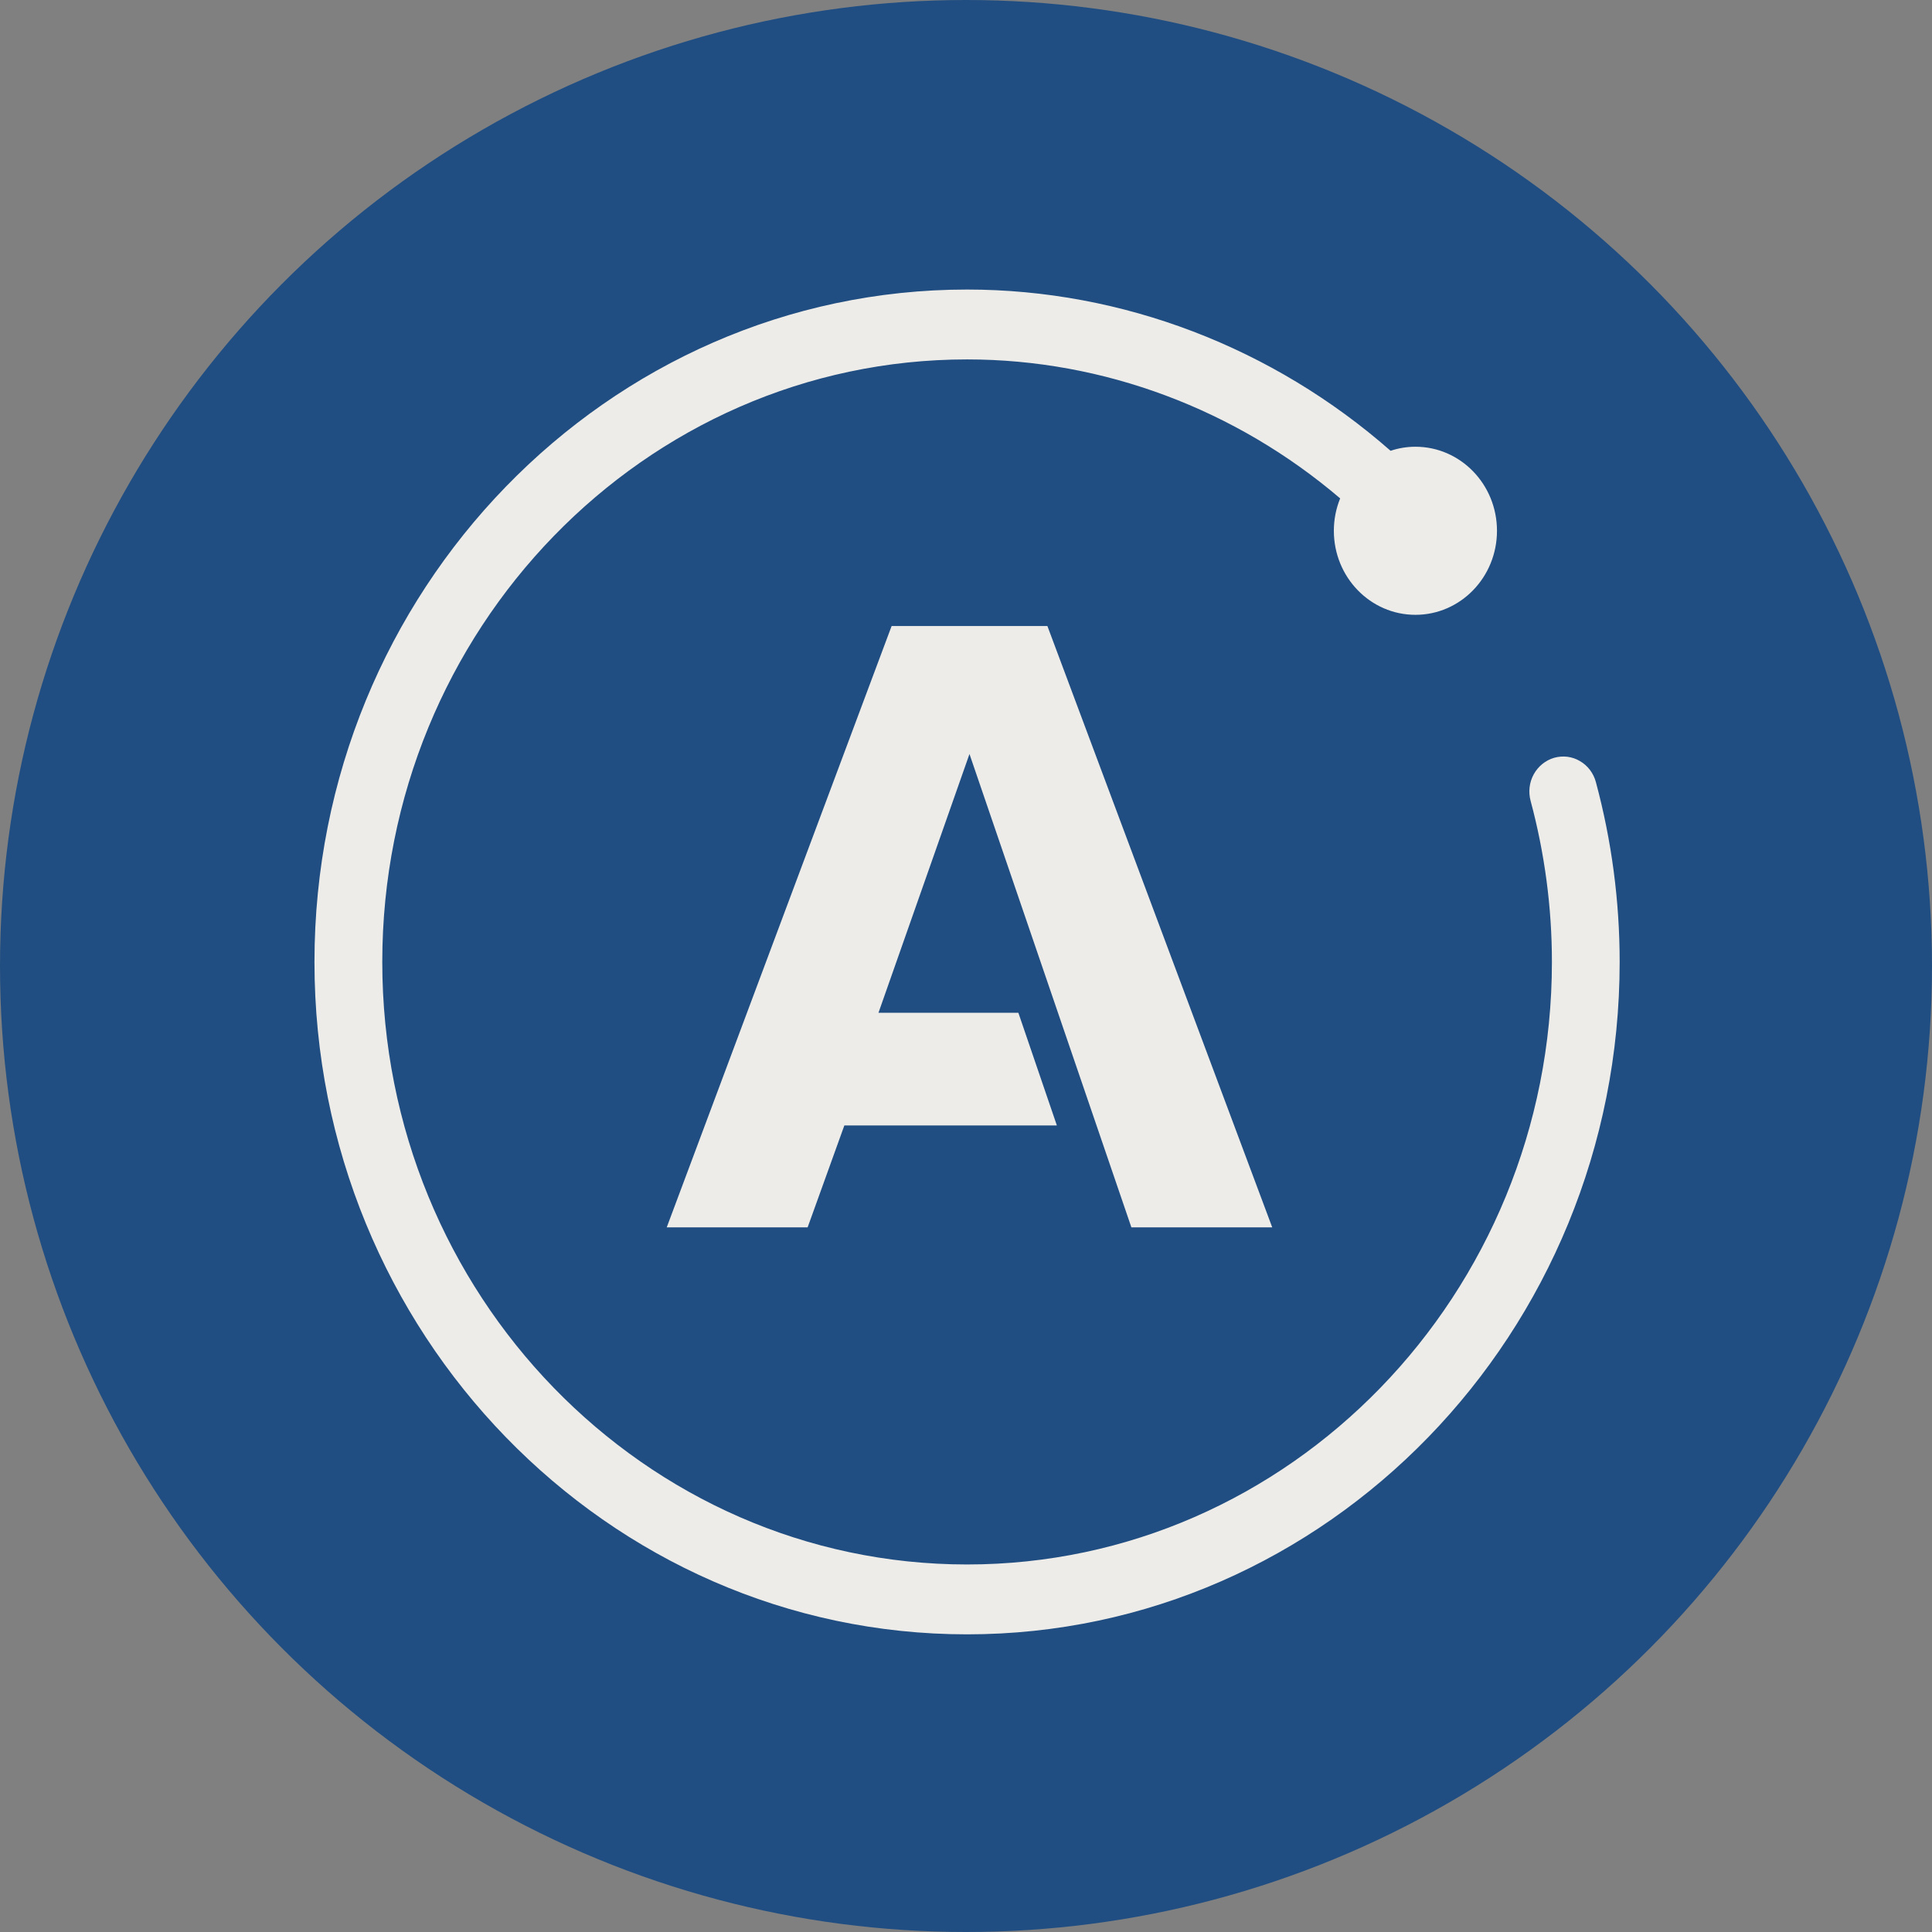 <svg width="30" height="30" viewBox="0 0 30 30" fill="none" xmlns="http://www.w3.org/2000/svg">
<rect x="0" y="0" width="30" height="30" fill="#808080" stroke="none"/>
<circle cx="15" cy="15" r="15" fill="#204E82"/>
<path d="M17.568 19.058H19.755L16.264 9.721H13.845L10.353 19.058H12.541L13.111 17.476H16.411L15.813 15.726H13.641L15.054 11.708L17.568 19.058V19.058ZM24.781 12.145C24.763 12.076 24.731 12.012 24.689 11.956C24.646 11.899 24.593 11.852 24.533 11.818C24.473 11.782 24.407 11.76 24.338 11.751C24.27 11.743 24.2 11.748 24.133 11.767C23.999 11.806 23.885 11.898 23.816 12.023C23.747 12.148 23.73 12.296 23.767 12.435C23.986 13.25 24.098 14.091 24.098 14.937C24.098 20.096 20.024 24.293 15.017 24.293C10.009 24.293 5.936 20.096 5.936 14.937C5.936 9.778 10.009 5.581 15.017 5.581C17.138 5.581 19.19 6.357 20.81 7.739C20.745 7.898 20.712 8.069 20.712 8.242C20.712 8.963 21.279 9.547 21.979 9.547C22.678 9.547 23.245 8.963 23.245 8.242C23.245 7.521 22.678 6.937 21.979 6.937C21.844 6.937 21.714 6.959 21.593 7C19.768 5.398 17.432 4.496 15.017 4.496C9.429 4.496 4.883 9.18 4.883 14.937C4.883 20.694 9.429 25.378 15.017 25.378C20.604 25.378 25.15 20.694 25.15 14.937C25.15 13.993 25.026 13.054 24.781 12.145V12.145Z" fill="#EEECE8"/>
</svg>
